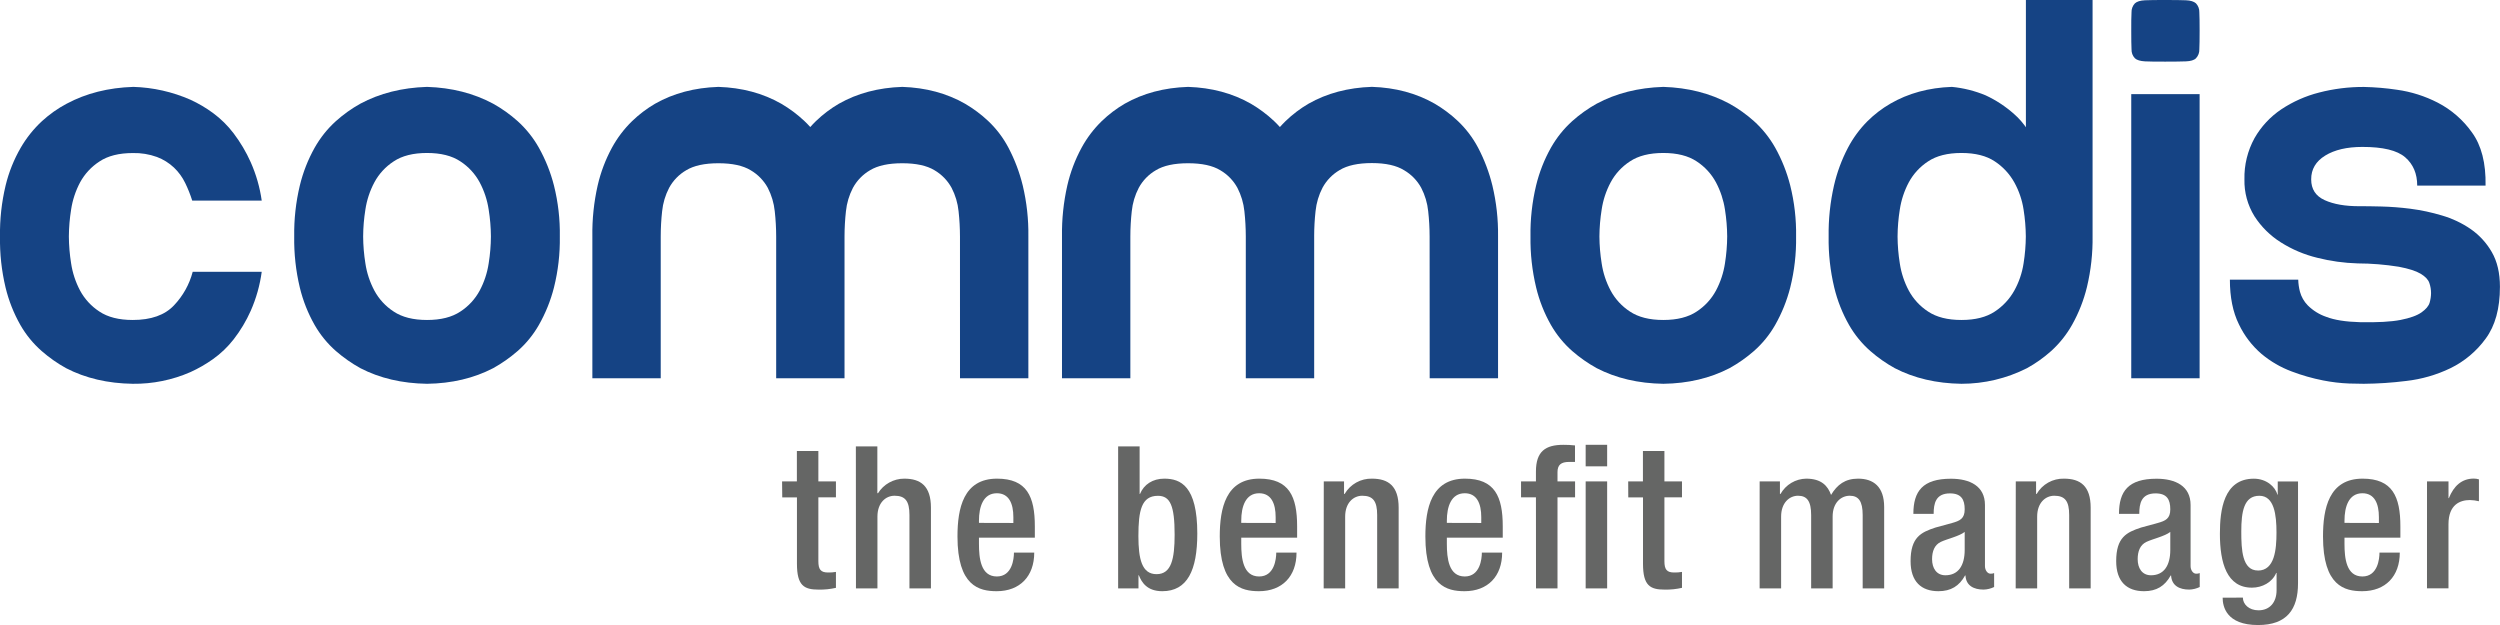 <svg width="200" height="50" viewBox="0 0 200 50" fill="none" xmlns="http://www.w3.org/2000/svg">
<g clip-path="url(#clip0_24_126)">
<path d="M62.567 38.514H63.75V36.08H65.469V38.514H66.875V39.787H65.469V44.893C65.469 45.561 65.659 45.8 66.25 45.8C66.459 45.805 66.669 45.789 66.875 45.752V47.027C66.421 47.131 65.956 47.178 65.491 47.169C64.33 47.169 63.756 46.857 63.756 45.102V39.79H62.58L62.567 38.514Z" fill="#656665"/>
<path d="M68.469 35.714H70.188V39.437L70.234 39.468C70.456 39.108 70.767 38.811 71.136 38.605C71.505 38.4 71.921 38.291 72.344 38.292C73.648 38.292 74.475 38.879 74.475 40.613V47.072H72.756V41.202C72.756 40.089 72.423 39.659 71.564 39.659C70.862 39.659 70.195 40.217 70.195 41.329V47.072H68.477L68.469 35.714Z" fill="#656665"/>
<path d="M78.317 43.016V43.508C78.317 44.655 78.459 46.118 79.748 46.118C80.973 46.118 81.116 44.712 81.116 44.208H82.739C82.739 46.102 81.594 47.296 79.733 47.296C78.326 47.296 76.598 46.882 76.598 42.921C76.598 40.678 77.067 38.292 79.764 38.292C82.151 38.292 82.787 39.723 82.787 42.109V43.016H78.317ZM81.069 41.838V41.37C81.069 40.287 80.719 39.46 79.748 39.46C78.655 39.46 78.317 40.541 78.317 41.656V41.831L81.069 41.838Z" fill="#656665"/>
<path d="M89.451 35.714H91.17V39.515H91.201C91.514 38.753 92.22 38.292 93.144 38.292C94.448 38.292 95.784 38.879 95.784 42.682C95.784 45.625 94.989 47.296 92.984 47.296C91.759 47.296 91.329 46.58 91.109 46.022H91.078V47.072H89.451V35.714ZM92.523 45.933C93.716 45.933 93.97 44.708 93.97 42.768C93.97 40.46 93.62 39.665 92.634 39.665C91.314 39.665 91.072 40.843 91.072 42.894C91.075 44.718 91.345 45.933 92.523 45.933Z" fill="#656665"/>
<path d="M99.3 43.016V43.508C99.3 44.655 99.442 46.118 100.731 46.118C101.956 46.118 102.1 44.712 102.1 44.208H103.722C103.722 46.102 102.577 47.296 100.716 47.296C99.309 47.296 97.581 46.882 97.581 42.921C97.581 40.678 98.058 38.292 100.747 38.292C103.134 38.292 103.77 39.723 103.77 42.109V43.016H99.3ZM102.052 41.838V41.37C102.052 40.287 101.702 39.46 100.731 39.46C99.638 39.46 99.3 40.541 99.3 41.656V41.831L102.052 41.838Z" fill="#656665"/>
<path d="M105.902 38.514H107.523V39.515H107.572C107.793 39.133 108.113 38.819 108.498 38.603C108.883 38.388 109.319 38.281 109.759 38.292C111.064 38.292 111.892 38.879 111.892 40.613V47.072H110.173V41.202C110.173 40.088 109.839 39.659 108.98 39.659C108.28 39.659 107.613 40.217 107.613 41.329V47.072H105.894L105.902 38.514Z" fill="#656665"/>
<path d="M115.748 43.016V43.508C115.748 44.655 115.892 46.118 117.181 46.118C118.406 46.118 118.548 44.712 118.548 44.208H120.172C120.172 46.102 119.026 47.296 117.164 47.296C115.758 47.296 114.03 46.882 114.03 42.921C114.03 40.678 114.508 38.292 117.197 38.292C119.583 38.292 120.22 39.723 120.22 42.109V43.016H115.748ZM118.501 41.838V41.37C118.501 40.287 118.151 39.46 117.181 39.46C116.087 39.46 115.748 40.541 115.748 41.656V41.831L118.501 41.838Z" fill="#656665"/>
<path d="M122.875 39.787H121.683V38.514H122.875V37.718C122.875 36.095 123.656 35.586 125.063 35.586C125.376 35.583 125.689 35.599 126 35.634V36.954H125.523C124.886 36.954 124.6 37.193 124.6 37.767V38.514H126.006V39.787H124.6V47.072H122.881L122.875 39.787ZM126.853 35.586H128.572V37.304H126.853V35.586ZM126.853 38.514H128.572V47.072H126.853V38.514Z" fill="#656665"/>
<path d="M130.256 38.514H131.434V36.08H133.153V38.514H134.559V39.787H133.153V44.893C133.153 45.561 133.344 45.8 133.934 45.8C134.144 45.805 134.353 45.789 134.559 45.752V47.027C134.105 47.131 133.64 47.178 133.175 47.169C132.014 47.169 131.44 46.857 131.44 45.102V39.79H130.262L130.256 38.514Z" fill="#656665"/>
<path d="M140.772 38.514H142.395V39.515H142.442C142.648 39.15 142.945 38.844 143.305 38.63C143.666 38.415 144.076 38.298 144.495 38.292C145.72 38.292 146.23 38.879 146.484 39.595C146.978 38.768 147.614 38.292 148.648 38.292C149.858 38.292 150.733 38.917 150.733 40.565V47.072H149.014V41.202C149.014 40.089 148.68 39.659 147.98 39.659C147.28 39.659 146.611 40.217 146.611 41.329V47.072H144.892V41.202C144.892 40.089 144.558 39.659 143.842 39.659C143.158 39.659 142.489 40.217 142.489 41.329V47.072H140.77L140.772 38.514Z" fill="#656665"/>
<path d="M158.797 45.291C158.797 45.603 158.989 45.896 159.242 45.896C159.34 45.9 159.438 45.883 159.53 45.847V46.961C159.266 47.089 158.979 47.16 158.686 47.167C157.922 47.167 157.28 46.866 157.238 46.038H157.206C156.738 46.882 156.077 47.296 155.073 47.296C153.706 47.296 152.847 46.532 152.847 44.893C152.847 42.983 153.673 42.587 154.836 42.204L156.172 41.838C156.797 41.663 157.175 41.488 157.175 40.745C157.175 39.963 156.903 39.471 155.997 39.471C154.852 39.471 154.692 40.282 154.692 41.11H153.069C153.069 39.296 153.817 38.298 156.077 38.298C157.588 38.298 158.797 38.885 158.797 40.396V45.291ZM157.175 42.554C156.728 42.904 155.769 43.112 155.266 43.351C154.763 43.59 154.566 44.097 154.566 44.735C154.566 45.45 154.916 46.022 155.631 46.022C156.666 46.022 157.175 45.241 157.175 43.991V42.554Z" fill="#656665"/>
<path d="M161.262 38.514H162.886V39.515H162.933C163.154 39.133 163.474 38.819 163.859 38.603C164.244 38.388 164.679 38.281 165.12 38.292C166.425 38.292 167.253 38.879 167.253 40.613V47.072H165.534V41.202C165.534 40.088 165.2 39.659 164.341 39.659C163.641 39.659 162.973 40.217 162.973 41.329V47.072H161.255L161.262 38.514Z" fill="#656665"/>
<path d="M175.247 45.291C175.247 45.603 175.437 45.896 175.692 45.896C175.79 45.9 175.887 45.883 175.978 45.847V46.961C175.715 47.089 175.427 47.16 175.134 47.167C174.372 47.167 173.736 46.866 173.687 46.038H173.656C173.187 46.882 172.526 47.296 171.523 47.296C170.155 47.296 169.295 46.532 169.295 44.893C169.295 42.983 170.123 42.587 171.284 42.204L172.622 41.838C173.247 41.663 173.623 41.488 173.623 40.745C173.623 39.963 173.353 39.471 172.447 39.471C171.3 39.471 171.142 40.282 171.142 41.11H169.519C169.519 39.296 170.267 38.298 172.526 38.298C174.037 38.298 175.247 38.885 175.247 40.396V45.291ZM173.623 42.554C173.178 42.904 172.217 43.112 171.714 43.351C171.211 43.59 171.014 44.097 171.014 44.735C171.014 45.45 171.364 46.022 172.08 46.022C173.114 46.022 173.623 45.241 173.623 43.991V42.554Z" fill="#656665"/>
<path d="M179.43 47.808C179.43 48.333 179.908 48.825 180.68 48.825C181.57 48.825 182.126 48.2 182.126 47.219V45.835H182.095C181.783 46.583 180.981 47.013 180.155 47.013C178.148 47.013 177.592 45.039 177.592 42.701C177.592 40.826 177.878 38.295 180.312 38.295C181.315 38.295 182.031 38.946 182.187 39.567H182.219V38.517H183.842V46.663C183.842 48.747 182.951 50.003 180.644 50.003C178.098 50.003 177.812 48.508 177.812 47.816L179.43 47.808ZM180.639 45.644C181.975 45.644 182.119 43.957 182.119 42.605C182.119 41.199 181.944 39.662 180.75 39.662C179.509 39.662 179.303 40.935 179.303 42.526C179.303 43.986 179.375 45.641 180.639 45.641V45.644Z" fill="#656665"/>
<path d="M187.559 43.016V43.508C187.559 44.655 187.702 46.118 188.991 46.118C190.216 46.118 190.359 44.712 190.359 44.208H191.983C191.983 46.102 190.837 47.296 188.975 47.296C187.569 47.296 185.841 46.882 185.841 42.921C185.841 40.678 186.309 38.292 189.008 38.292C191.394 38.292 192.03 39.723 192.03 42.109V43.016H187.559ZM190.312 41.838V41.37C190.312 40.287 189.962 39.46 188.991 39.46C187.897 39.46 187.559 40.541 187.559 41.656V41.831L190.312 41.838Z" fill="#656665"/>
<path d="M194.161 38.514H195.88V39.849H195.911C196.292 38.895 196.93 38.287 197.9 38.287C198.04 38.286 198.18 38.307 198.314 38.349V40.099C198.079 40.041 197.839 40.009 197.597 40.004C196.816 40.004 195.878 40.354 195.878 41.946V47.067H194.159L194.161 38.514Z" fill="#656665"/>
<path d="M20.938 16.049H15.378C15.226 15.567 15.038 15.097 14.817 14.642C14.595 14.181 14.291 13.762 13.92 13.408C13.525 13.037 13.061 12.747 12.553 12.557C11.935 12.334 11.281 12.228 10.625 12.244C9.519 12.244 8.63 12.469 7.958 12.918C7.308 13.337 6.775 13.913 6.406 14.592C6.046 15.271 5.803 16.006 5.689 16.766C5.574 17.478 5.514 18.197 5.509 18.919C5.514 19.639 5.574 20.358 5.689 21.07C5.803 21.83 6.046 22.566 6.406 23.245C6.773 23.925 7.305 24.503 7.953 24.924C8.625 25.373 9.514 25.598 10.62 25.598C12.085 25.598 13.183 25.209 13.916 24.432C14.636 23.677 15.153 22.751 15.417 21.742H20.938C20.793 22.816 20.499 23.865 20.062 24.857C19.7 25.672 19.241 26.439 18.695 27.144C18.221 27.753 17.661 28.29 17.031 28.736C16.468 29.135 15.868 29.48 15.239 29.766C13.784 30.403 12.209 30.722 10.62 30.703C8.618 30.674 6.84 30.258 5.286 29.453C4.589 29.068 3.936 28.609 3.336 28.085C2.656 27.489 2.08 26.785 1.631 26.001C1.097 25.06 0.697 24.049 0.444 22.998C0.127 21.662 -0.023 20.291 3.38699e-05 18.919C-0.021 17.547 0.13 16.177 0.448 14.842C0.704 13.781 1.112 12.761 1.659 11.816C2.118 11.025 2.692 10.307 3.363 9.687C3.958 9.142 4.621 8.674 5.334 8.296C6.89 7.463 8.668 7.014 10.67 6.951C12.247 6.997 13.8 7.347 15.244 7.982C15.873 8.272 16.472 8.624 17.031 9.034C17.66 9.496 18.219 10.047 18.691 10.669C19.233 11.384 19.692 12.159 20.058 12.979C20.492 13.956 20.788 14.989 20.938 16.049Z" fill="#154384"/>
<path d="M23.537 18.919C23.517 17.547 23.667 16.177 23.986 14.842C24.241 13.784 24.641 12.766 25.173 11.816C25.622 11.019 26.197 10.3 26.875 9.687C27.472 9.153 28.126 8.686 28.825 8.296C30.379 7.463 32.158 7.014 34.161 6.951C36.133 7.012 37.896 7.461 39.452 8.296C40.152 8.686 40.808 9.152 41.406 9.687C42.085 10.3 42.661 11.019 43.109 11.816C43.642 12.768 44.048 13.785 44.317 14.842C44.651 16.176 44.808 17.547 44.786 18.922C44.808 20.296 44.65 21.667 44.317 23.001C44.05 24.052 43.643 25.062 43.106 26.004C42.658 26.787 42.084 27.49 41.406 28.085C40.806 28.608 40.152 29.067 39.456 29.453C37.902 30.26 36.139 30.676 34.166 30.703C32.162 30.674 30.384 30.258 28.83 29.453C28.132 29.067 27.477 28.608 26.875 28.085C26.196 27.489 25.621 26.784 25.172 26.001C24.637 25.061 24.237 24.05 23.984 22.998C23.666 21.662 23.516 20.292 23.537 18.919ZM34.162 12.238C33.056 12.238 32.167 12.462 31.495 12.911C30.846 13.332 30.314 13.91 29.948 14.592C29.587 15.271 29.344 16.006 29.231 16.766C29.116 17.478 29.056 18.197 29.052 18.919C29.056 19.639 29.116 20.358 29.231 21.07C29.344 21.831 29.587 22.566 29.948 23.245C30.314 23.926 30.846 24.504 31.495 24.924C32.167 25.373 33.056 25.598 34.162 25.598C35.269 25.598 36.158 25.373 36.83 24.924C37.478 24.504 38.011 23.926 38.377 23.245C38.738 22.566 38.98 21.831 39.094 21.07C39.208 20.358 39.269 19.639 39.273 18.919C39.268 18.197 39.208 17.478 39.094 16.766C38.98 16.006 38.738 15.271 38.377 14.592C38.011 13.91 37.479 13.332 36.83 12.911C36.158 12.462 35.269 12.238 34.162 12.238Z" fill="#154384"/>
<path d="M62.094 18.919C62.093 18.244 62.055 17.57 61.981 16.9C61.913 16.246 61.724 15.61 61.422 15.025C61.102 14.441 60.629 13.955 60.053 13.619C59.441 13.246 58.582 13.06 57.476 13.06C56.371 13.06 55.512 13.246 54.898 13.619C54.322 13.953 53.849 14.44 53.531 15.025C53.227 15.609 53.036 16.245 52.97 16.9C52.896 17.57 52.859 18.244 52.858 18.919V30.26H47.389V18.919C47.368 17.548 47.51 16.18 47.812 14.842C48.054 13.786 48.439 12.768 48.956 11.816C49.385 11.029 49.929 10.311 50.572 9.687C51.127 9.151 51.743 8.685 52.409 8.296C53.874 7.463 55.563 7.014 57.476 6.951C59.359 7.012 61.032 7.461 62.497 8.296C63.168 8.688 63.792 9.154 64.358 9.687C65.008 10.304 65.553 11.023 65.972 11.816C66.475 12.774 66.859 13.791 67.115 14.842C67.432 16.178 67.582 17.549 67.562 18.922V30.263H62.094V18.919ZM76.798 18.919C76.797 18.244 76.76 17.57 76.686 16.9C76.62 16.245 76.43 15.609 76.126 15.025C75.807 14.441 75.334 13.955 74.759 13.619C74.145 13.246 73.285 13.06 72.181 13.06C71.077 13.06 70.218 13.246 69.603 13.619C69.027 13.954 68.555 14.441 68.236 15.025C67.932 15.609 67.742 16.245 67.675 16.9C67.601 17.57 67.563 18.244 67.562 18.919V30.26H62.094V18.919C62.074 17.548 62.216 16.18 62.519 14.842C62.761 13.786 63.145 12.768 63.662 11.816C64.091 11.029 64.635 10.311 65.276 9.687C65.832 9.151 66.449 8.685 67.115 8.296C68.58 7.463 70.269 7.014 72.181 6.951C74.063 7.012 75.737 7.461 77.201 8.296C77.872 8.688 78.497 9.154 79.062 9.687C79.713 10.304 80.258 11.023 80.676 11.816C81.18 12.774 81.564 13.791 81.82 14.842C82.138 16.178 82.289 17.549 82.269 18.922V30.263H76.8L76.798 18.919Z" fill="#154384"/>
<path d="M99.664 18.919C99.662 18.244 99.625 17.57 99.552 16.9C99.484 16.246 99.294 15.61 98.992 15.025C98.672 14.441 98.199 13.955 97.623 13.619C97.011 13.246 96.152 13.06 95.047 13.06C93.942 13.06 93.082 13.246 92.469 13.619C91.892 13.953 91.419 14.44 91.102 15.025C90.797 15.609 90.607 16.245 90.541 16.9C90.467 17.57 90.429 18.244 90.428 18.919V30.26H84.959V18.919C84.939 17.548 85.082 16.18 85.384 14.842C85.626 13.786 86.011 12.768 86.528 11.816C86.956 11.029 87.5 10.311 88.142 9.687C88.697 9.151 89.314 8.685 89.98 8.296C91.443 7.463 93.132 7.014 95.047 6.951C96.928 7.012 98.602 7.461 100.067 8.296C100.738 8.688 101.363 9.154 101.928 9.687C102.578 10.304 103.124 11.023 103.542 11.816C104.046 12.774 104.431 13.791 104.688 14.842C105.004 16.178 105.155 17.549 105.134 18.922V30.263H99.666L99.664 18.919ZM114.369 18.919C114.368 18.244 114.33 17.57 114.256 16.9C114.19 16.245 114 15.609 113.697 15.025C113.378 14.441 112.905 13.955 112.33 13.619C111.714 13.237 110.855 13.046 109.752 13.046C108.648 13.046 107.789 13.232 107.173 13.605C106.598 13.94 106.125 14.426 105.806 15.011C105.502 15.595 105.312 16.231 105.245 16.886C105.171 17.556 105.134 18.23 105.133 18.904V30.246H99.664V18.919C99.644 17.548 99.787 16.18 100.089 14.842C100.331 13.786 100.716 12.768 101.233 11.816C101.661 11.029 102.205 10.311 102.847 9.687C103.403 9.15 104.021 8.682 104.688 8.293C106.152 7.46 107.841 7.011 109.753 6.948C111.636 7.009 113.31 7.458 114.773 8.293C115.444 8.686 116.068 9.153 116.633 9.687C117.283 10.304 117.828 11.023 118.247 11.816C118.75 12.774 119.134 13.791 119.391 14.842C119.71 16.177 119.862 17.546 119.844 18.919V30.26H114.375L114.369 18.919Z" fill="#154384"/>
<path d="M122.439 18.919C122.418 17.547 122.569 16.177 122.887 14.842C123.143 13.784 123.542 12.766 124.075 11.816C124.525 11.019 125.101 10.3 125.781 9.687C126.378 9.152 127.033 8.686 127.733 8.296C129.286 7.463 131.064 7.014 133.067 6.951C135.041 7.012 136.805 7.461 138.358 8.296C139.059 8.686 139.714 9.152 140.312 9.687C140.992 10.3 141.567 11.019 142.017 11.816C142.548 12.768 142.952 13.786 143.219 14.842C143.552 16.176 143.71 17.547 143.687 18.922C143.709 20.296 143.552 21.667 143.219 23.001C142.952 24.052 142.545 25.062 142.009 26.004C141.562 26.786 140.988 27.489 140.312 28.085C139.712 28.609 139.059 29.067 138.362 29.453C136.807 30.26 135.044 30.676 133.072 30.703C131.07 30.674 129.292 30.258 127.737 29.453C127.039 29.068 126.383 28.609 125.781 28.085C125.103 27.489 124.527 26.784 124.078 26.001C123.543 25.061 123.143 24.05 122.891 22.998C122.571 21.662 122.419 20.292 122.439 18.919ZM133.064 12.238C131.958 12.238 131.069 12.462 130.397 12.911C129.747 13.332 129.215 13.91 128.85 14.592C128.488 15.271 128.246 16.006 128.133 16.766C128.018 17.478 127.958 18.197 127.953 18.919C127.958 19.639 128.018 20.358 128.133 21.07C128.246 21.831 128.488 22.566 128.85 23.245C129.216 23.926 129.748 24.504 130.397 24.924C131.069 25.373 131.958 25.598 133.064 25.598C134.17 25.598 135.06 25.373 135.733 24.924C136.381 24.503 136.912 23.925 137.278 23.245C137.639 22.566 137.882 21.83 137.997 21.07C138.11 20.358 138.17 19.639 138.175 18.919C138.17 18.198 138.11 17.478 137.997 16.766C137.882 16.006 137.639 15.271 137.278 14.592C136.913 13.911 136.381 13.333 135.733 12.911C135.059 12.462 134.169 12.238 133.064 12.238Z" fill="#154384"/>
<path d="M162.072 10.715V0H167.406V18.873C167.427 20.246 167.276 21.617 166.958 22.953C166.702 24.011 166.302 25.029 165.77 25.979C165.327 26.767 164.76 27.478 164.089 28.085C163.499 28.612 162.853 29.071 162.161 29.453C160.535 30.276 158.738 30.704 156.916 30.703C154.912 30.674 153.134 30.258 151.58 29.453C150.883 29.068 150.229 28.609 149.63 28.085C148.951 27.489 148.376 26.784 147.926 26.001C147.391 25.061 146.991 24.05 146.739 22.998C146.42 21.662 146.269 20.292 146.291 18.919C146.271 17.548 146.415 16.179 146.719 14.842C146.96 13.79 147.337 12.773 147.839 11.816C148.252 11.032 148.78 10.314 149.406 9.687C149.95 9.148 150.56 8.681 151.222 8.296C152.656 7.463 154.3 7.014 156.153 6.951C157.078 7.041 157.985 7.268 158.844 7.624C159.675 8.009 160.446 8.515 161.13 9.126C161.906 9.798 162.548 10.761 163.058 12.018L162.072 10.715ZM156.916 25.598C158.021 25.598 158.91 25.373 159.583 24.924C160.231 24.499 160.768 23.922 161.145 23.245C161.519 22.57 161.77 21.833 161.886 21.07C162 20.358 162.06 19.639 162.066 18.919C162.06 18.197 162 17.478 161.886 16.766C161.77 16.003 161.519 15.267 161.145 14.592C160.768 13.914 160.232 13.337 159.583 12.911C158.911 12.462 158.022 12.238 156.916 12.238C155.809 12.238 154.92 12.462 154.248 12.911C153.6 13.333 153.068 13.911 152.701 14.592C152.34 15.271 152.098 16.006 151.984 16.766C151.87 17.478 151.81 18.197 151.805 18.919C151.809 19.639 151.87 20.358 151.984 21.07C152.097 21.83 152.34 22.566 152.701 23.245C153.068 23.925 153.6 24.503 154.248 24.924C154.92 25.373 155.809 25.598 156.916 25.598Z" fill="#154384"/>
<path d="M170.5 2.465C170.5 1.809 170.5 1.315 170.522 0.986C170.517 0.854 170.538 0.723 170.585 0.6C170.631 0.477 170.702 0.364 170.792 0.269C170.955 0.121 171.223 0.039 171.598 0.022C171.973 0.005 172.519 -0.002 173.234 -1.90212e-05C173.951 -1.90212e-05 174.496 0.007 174.87 0.022C175.244 0.037 175.514 0.12 175.678 0.269C175.768 0.365 175.838 0.477 175.884 0.6C175.93 0.724 175.952 0.854 175.947 0.986C175.963 1.316 175.97 1.809 175.97 2.465C175.97 3.122 175.963 3.615 175.947 3.945C175.952 4.076 175.931 4.207 175.885 4.33C175.838 4.454 175.768 4.566 175.678 4.662C175.522 4.818 175.244 4.895 174.87 4.909C174.497 4.923 173.952 4.931 173.234 4.931C172.517 4.931 171.972 4.931 171.598 4.909C171.225 4.887 170.955 4.812 170.792 4.662C170.702 4.567 170.631 4.454 170.584 4.331C170.538 4.208 170.517 4.076 170.522 3.945C170.506 3.617 170.5 3.125 170.5 2.465ZM175.969 7.532V30.26H170.5V7.532H175.969Z" fill="#154384"/>
<path d="M188.75 16.497C189.167 16.497 189.744 16.497 190.469 16.519C191.256 16.538 192.041 16.598 192.822 16.698C193.68 16.808 194.527 16.988 195.355 17.238C196.178 17.477 196.958 17.846 197.664 18.331C198.353 18.812 198.928 19.439 199.345 20.168C199.778 20.915 199.994 21.842 199.995 22.948C199.995 24.682 199.614 26.064 198.852 27.094C198.124 28.096 197.162 28.904 196.05 29.449C194.928 29.991 193.723 30.339 192.484 30.478C191.362 30.619 190.232 30.694 189.1 30.703C188.92 30.703 188.533 30.696 187.934 30.681C187.234 30.654 186.537 30.571 185.85 30.435C184.994 30.267 184.154 30.027 183.339 29.718C182.458 29.39 181.639 28.915 180.919 28.311C180.155 27.655 179.538 26.846 179.108 25.935C178.63 24.965 178.391 23.777 178.391 22.371H183.859C183.867 22.697 183.913 23.02 183.995 23.335C184.107 23.747 184.322 24.124 184.62 24.429C185.037 24.844 185.543 25.158 186.1 25.348C186.758 25.602 187.655 25.744 188.791 25.774C190.196 25.803 191.279 25.743 192.041 25.595C192.802 25.446 193.362 25.244 193.722 24.99C194.08 24.735 194.297 24.474 194.372 24.209C194.443 23.961 194.481 23.705 194.484 23.448C194.484 23.173 194.438 22.9 194.348 22.64C194.26 22.371 194.029 22.125 193.655 21.901C193.281 21.677 192.698 21.49 191.906 21.34C190.816 21.165 189.715 21.076 188.611 21.072C187.522 21.04 186.439 20.89 185.383 20.623C184.351 20.373 183.367 19.957 182.469 19.39C181.622 18.858 180.903 18.146 180.361 17.306C179.81 16.419 179.529 15.391 179.555 14.347C179.528 13.197 179.807 12.06 180.361 11.052C180.887 10.13 181.619 9.341 182.5 8.749C183.425 8.133 184.449 7.678 185.527 7.404C186.7 7.1 187.908 6.95 189.12 6.956C190.006 6.975 190.889 7.05 191.766 7.181C192.9 7.339 193.999 7.688 195.017 8.212C196.106 8.774 197.043 9.589 197.752 10.588C198.514 11.63 198.879 13.049 198.845 14.847H193.377C193.377 13.891 193.056 13.136 192.414 12.582C191.772 12.027 190.629 11.752 188.984 11.754C187.757 11.754 186.768 11.985 186.016 12.447C185.264 12.91 184.89 13.545 184.895 14.353C184.895 15.131 185.254 15.684 185.972 16.011C186.69 16.338 187.616 16.5 188.75 16.497Z" fill="#154384"/>
</g>
<defs>
<clipPath id="clip0_24_126">
<rect width="200" height="50" fill="white"/>
</clipPath>
</defs>
</svg>
